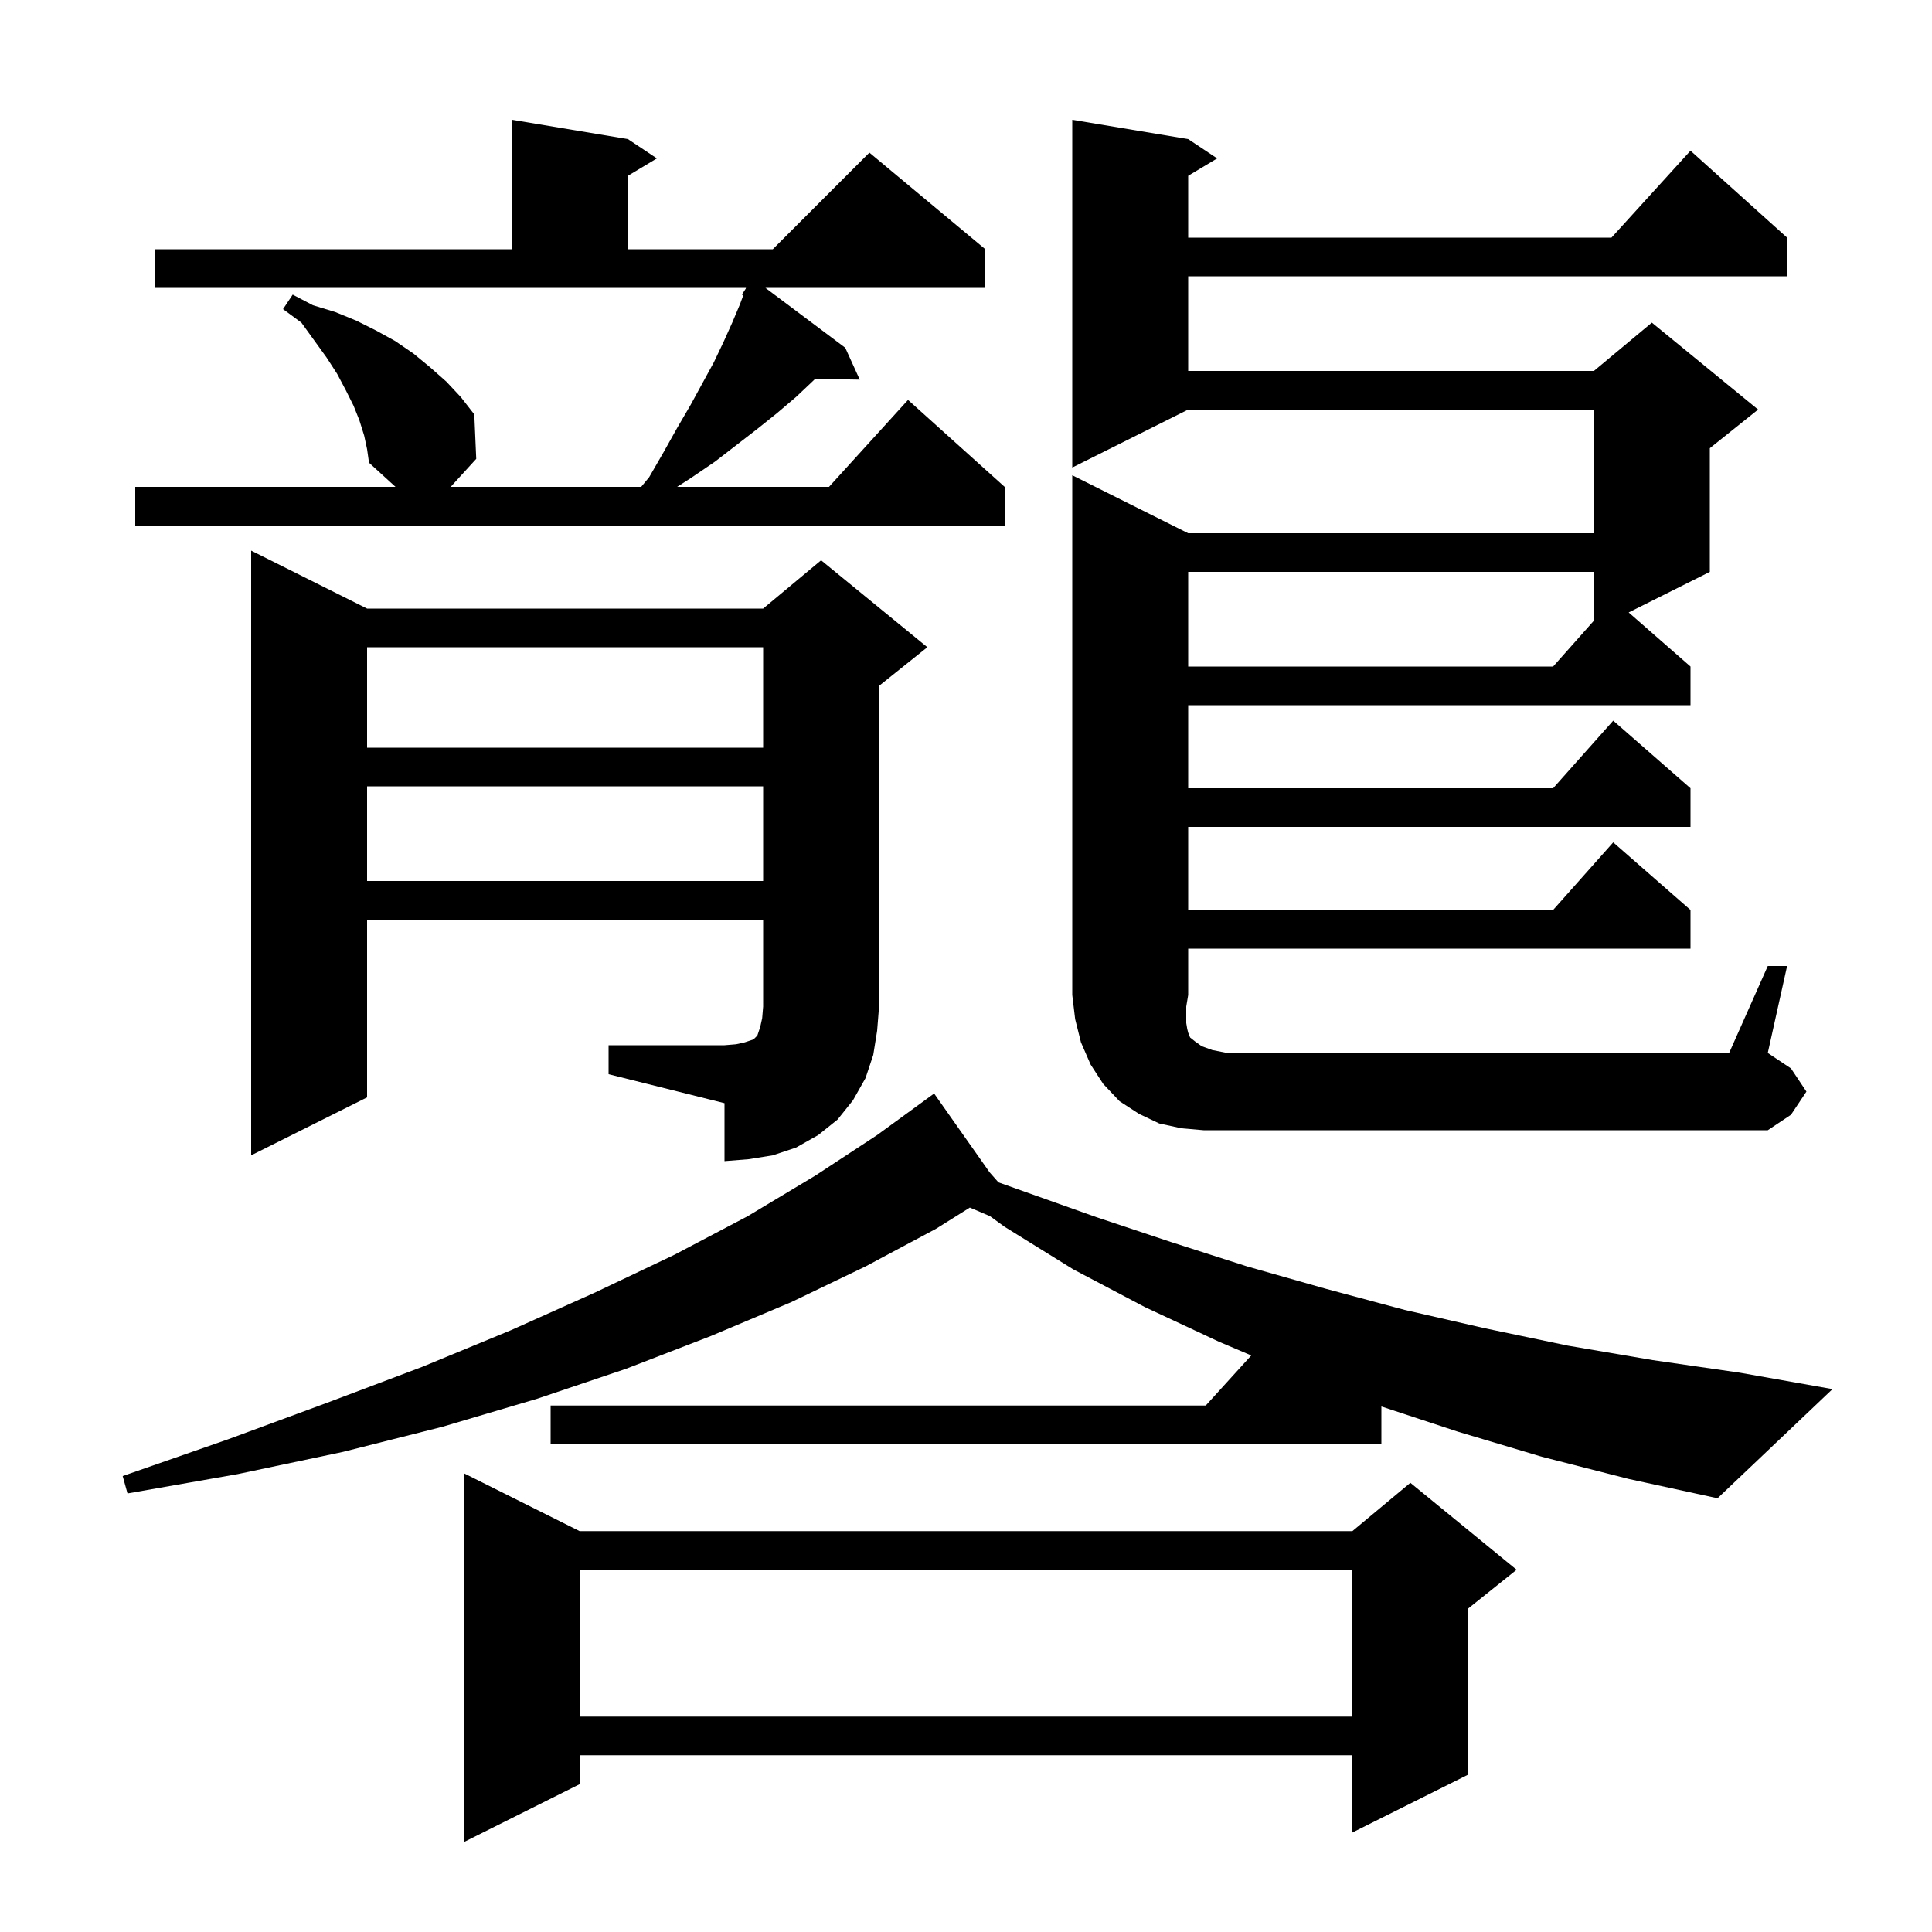 <svg xmlns="http://www.w3.org/2000/svg" xmlns:xlink="http://www.w3.org/1999/xlink" version="1.1" baseProfile="full" viewBox="0 0 200 200" width="200" height="200"><g fill="currentColor"><path d="M 60.0 158.5 L 140.0 158.5 L 146.0 153.5 L 157.0 162.5 L 152.0 166.5 L 152.0 183.7 L 140.0 189.7 L 140.0 181.7 L 60.0 181.7 L 60.0 184.7 L 48.0 190.7 L 48.0 152.5 Z M 60.0 162.5 L 60.0 177.7 L 140.0 177.7 L 140.0 162.5 Z M 159.6 150.8 L 150.9 148.2 L 143.0 145.598 L 143.0 149.5 L 57.0 149.5 L 57.0 145.5 L 124.818 145.5 L 129.531 140.316 L 126.2 138.9 L 118.5 135.3 L 111.1 131.4 L 104.0 127.0 L 102.482 125.896 L 100.397 125.008 L 96.9 127.2 L 89.6 131.1 L 81.9 134.8 L 73.6 138.3 L 64.8 141.7 L 55.6 144.8 L 45.8 147.7 L 35.5 150.3 L 24.6 152.6 L 13.2 154.6 L 12.7 152.8 L 23.6 149.0 L 33.9 145.2 L 43.7 141.5 L 52.9 137.7 L 61.6 133.8 L 69.8 129.9 L 77.4 125.9 L 84.4 121.7 L 90.8 117.5 L 95.829 113.835 L 95.8 113.8 L 95.83 113.834 L 96.7 113.2 L 102.442 121.355 L 103.358 122.397 L 113.5 126.0 L 121.3 128.6 L 129.1 131.1 L 137.2 133.4 L 145.4 135.6 L 153.7 137.5 L 162.3 139.3 L 171.1 140.8 L 180.1 142.1 L 189.7 143.8 L 177.8 155.1 L 168.6 153.1 Z M 63.0 108.2 L 75.0 108.2 L 76.2 108.1 L 77.1 107.9 L 78.0 107.6 L 78.4 107.2 L 78.7 106.3 L 78.9 105.4 L 79.0 104.2 L 79.0 95.2 L 38.0 95.2 L 38.0 113.6 L 26.0 119.6 L 26.0 57.0 L 38.0 63.0 L 79.0 63.0 L 85.0 58.0 L 96.0 67.0 L 91.0 71.0 L 91.0 104.2 L 90.8 106.7 L 90.4 109.2 L 89.6 111.6 L 88.3 113.9 L 86.7 115.9 L 84.7 117.5 L 82.4 118.8 L 80.0 119.6 L 77.5 120.0 L 75.0 120.2 L 75.0 114.2 L 63.0 111.2 Z M 183.0 100.0 L 185.0 100.0 L 183.0 109.0 L 185.4 110.6 L 187.0 113.0 L 185.4 115.4 L 183.0 117.0 L 124.6 117.0 L 122.3 116.8 L 120.0 116.3 L 117.9 115.3 L 115.9 114.0 L 114.2 112.2 L 112.9 110.2 L 111.9 107.9 L 111.3 105.5 L 111.0 103.0 L 111.0 49.2 L 123.0 55.2 L 165.0 55.2 L 165.0 42.4 L 123.0 42.4 L 111.0 48.4 L 111.0 12.4 L 123.0 14.4 L 126.0 16.4 L 123.0 18.2 L 123.0 24.6 L 166.818 24.6 L 175.0 15.6 L 185.0 24.6 L 185.0 28.6 L 123.0 28.6 L 123.0 38.4 L 165.0 38.4 L 171.0 33.4 L 182.0 42.4 L 177.0 46.4 L 177.0 59.2 L 168.6 63.4 L 175.0 69.0 L 175.0 73.0 L 123.0 73.0 L 123.0 81.6 L 160.778 81.6 L 167.0 74.6 L 175.0 81.6 L 175.0 85.6 L 123.0 85.6 L 123.0 94.2 L 160.778 94.2 L 167.0 87.2 L 175.0 94.2 L 175.0 98.2 L 123.0 98.2 L 123.0 103.0 L 122.8 104.2 L 122.8 105.9 L 122.9 106.5 L 123.0 106.9 L 123.2 107.4 L 123.7 107.8 L 124.4 108.3 L 125.5 108.7 L 127.0 109.0 L 179.0 109.0 Z M 38.0 81.4 L 38.0 91.2 L 79.0 91.2 L 79.0 81.4 Z M 38.0 67.0 L 38.0 77.4 L 79.0 77.4 L 79.0 67.0 Z M 123.0 59.2 L 123.0 69.0 L 160.778 69.0 L 165.0 64.25 L 165.0 59.2 Z M 37.7 45.1 L 37.2 43.5 L 36.6 42.0 L 35.8 40.4 L 34.9 38.7 L 33.8 37.0 L 31.2 33.4 L 29.3 32.0 L 30.3 30.5 L 32.4 31.6 L 34.7 32.3 L 36.9 33.2 L 38.9 34.2 L 40.9 35.3 L 42.8 36.6 L 44.5 38.0 L 46.2 39.5 L 47.7 41.1 L 49.1 42.9 L 49.3 47.5 L 46.656 50.4 L 66.374 50.4 L 67.2 49.4 L 68.7 46.8 L 70.1 44.3 L 71.5 41.9 L 73.9 37.5 L 74.9 35.4 L 75.8 33.4 L 76.6 31.5 L 76.942 30.573 L 76.8 30.5 L 77.191 29.896 L 77.226 29.8 L 16.0 29.8 L 16.0 25.8 L 53.0 25.8 L 53.0 12.4 L 65.0 14.4 L 68.0 16.4 L 65.0 18.2 L 65.0 25.8 L 80.0 25.8 L 90.0 15.8 L 102.0 25.8 L 102.0 29.8 L 79.233 29.8 L 87.5 36.0 L 89.0 39.3 L 84.38 39.22 L 84.2 39.4 L 82.4 41.1 L 80.4 42.8 L 78.4 44.4 L 74.0 47.8 L 71.5 49.5 L 70.094 50.4 L 85.818 50.4 L 94.0 41.4 L 104.0 50.4 L 104.0 54.4 L 14.0 54.4 L 14.0 50.4 L 40.942 50.4 L 38.2 47.9 L 38.0 46.5 Z "/></g></svg>